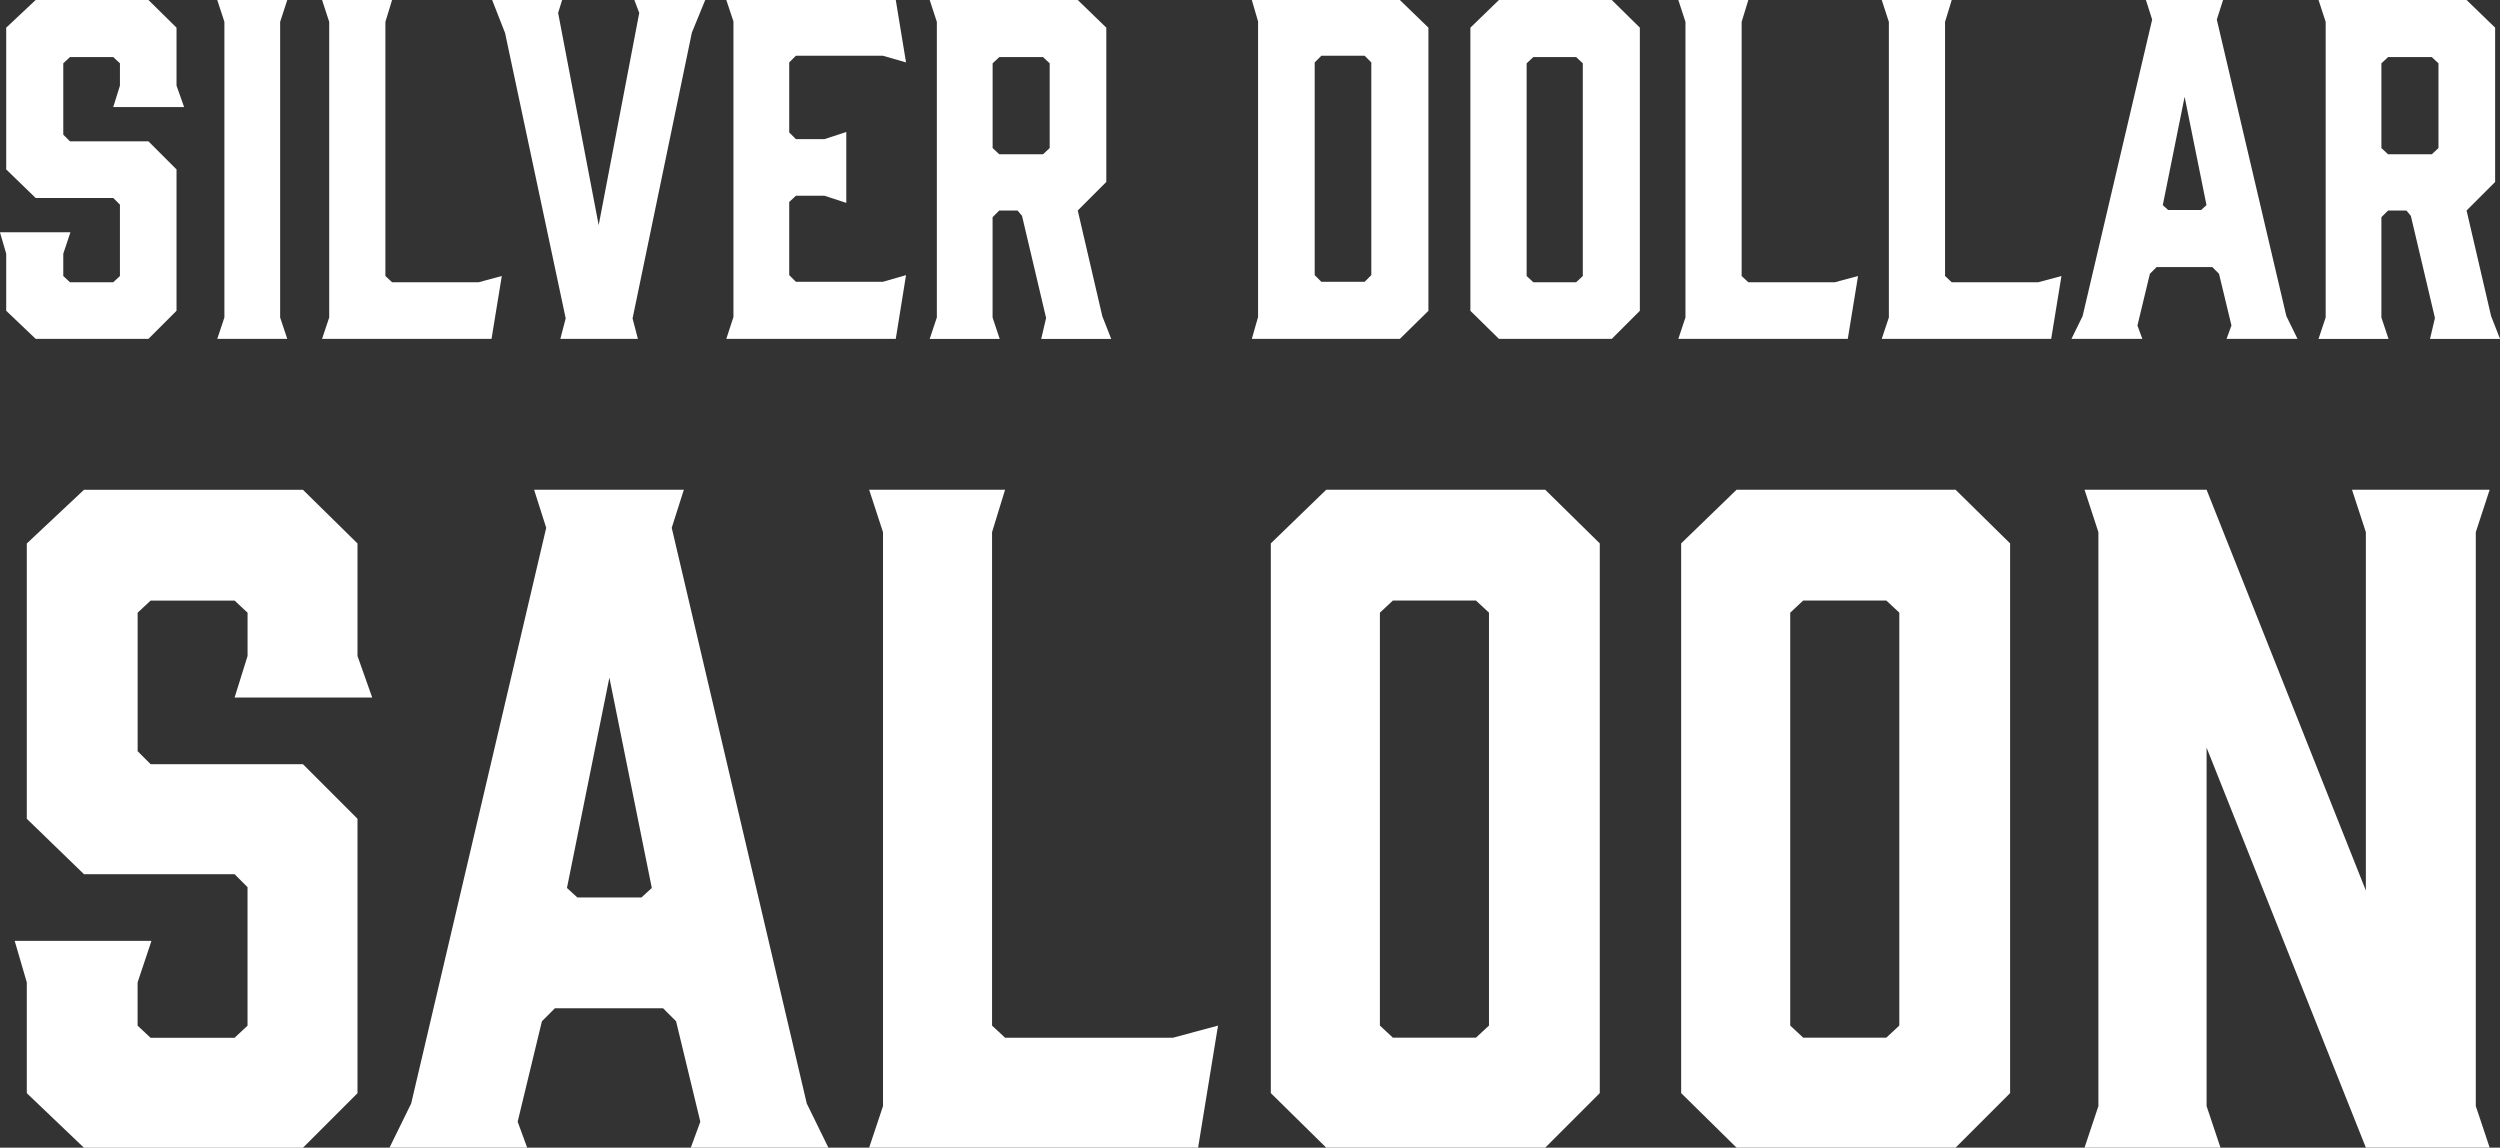 <?xml version="1.0" encoding="UTF-8"?> <svg xmlns="http://www.w3.org/2000/svg" id="uuid-9ddbd512-dd02-44a1-943c-6c2087167894" viewBox="0 0 67.244 30.869"><rect x="0" y="0" width="67.244" height="30.869" fill="#333333" stroke="none"/><defs><style>.uuid-324c5957-5534-4efe-864e-85e74e8748f3{fill:#fff;stroke-width:0px;}</style></defs><g id="uuid-59fa85fb-999c-4e77-886e-8d5d7d6d2391"><path class="uuid-324c5957-5534-4efe-864e-85e74e8748f3" d="M4.953,2.879h-1.907l.18-.576v-.6l-.18-.168h-1.164l-.18.168v1.919l.18.18h2.111l.755.755v3.802l-.755.755H.959l-.792-.755v-1.535l-.168-.576h1.895l-.192.576v.6l.18.168h1.164l.18-.168v-1.919l-.18-.18H.959l-.792-.768V.744l.792-.744h3.034l.755.744v1.559l.204.576Z"></path><path class="uuid-324c5957-5534-4efe-864e-85e74e8748f3" d="M7.727,9.115h-1.883l.192-.576V.588l-.192-.588h1.883l-.192.588v7.952l.192.576Z"></path><path class="uuid-324c5957-5534-4efe-864e-85e74e8748f3" d="M13.221,9.115h-4.558l.192-.576V.588l-.192-.588h1.883l-.18.588v6.836l.18.168h2.327l.624-.168-.276,1.691Z"></path><path class="uuid-324c5957-5534-4efe-864e-85e74e8748f3" d="M17.014,8.563l.144.552h-2.086l.144-.552-1.631-7.676-.348-.888h1.883l-.108.348,1.091,5.709,1.091-5.709-.132-.348h1.907l-.359.876-1.595,7.688Z"></path><path class="uuid-324c5957-5534-4efe-864e-85e74e8748f3" d="M19.536,9.115l.192-.588V.576l-.192-.576h4.558l.276,1.679-.624-.18h-2.338l-.18.18v1.883l.18.18h.768l.587-.192v1.907l-.587-.192h-.768l-.18.168v1.967l.18.18h2.338l.624-.18-.276,1.715h-4.558Z"></path><path class="uuid-324c5957-5534-4efe-864e-85e74e8748f3" d="M25.007,9.115l.192-.576V.588l-.192-.588h3.982l.768.744v4.15l-.768.768.66,2.842.24.612h-1.883l.132-.563-.648-2.747-.12-.144h-.492l-.18.18v2.699l.192.576h-1.883ZM28.054,4.15l.18-.168V1.703l-.18-.168h-1.175l-.18.168v2.279l.18.168h1.175Z"></path><path class="uuid-324c5957-5534-4efe-864e-85e74e8748f3" d="M33.671,0h3.982l.768.744v7.616l-.768.755h-3.982l.168-.588V.576l-.168-.576ZM35.362,7.4l.18.18h1.163l.18-.18V1.679l-.18-.18h-1.163l-.18.18v5.721Z"></path><path class="uuid-324c5957-5534-4efe-864e-85e74e8748f3" d="M44.108.744v7.616l-.755.755h-3.035l-.768-.755V.744l.768-.744h3.035l.755.744ZM42.394,1.535h-1.151l-.18.168v5.721l.18.168h1.151l.18-.168V1.703l-.18-.168Z"></path><path class="uuid-324c5957-5534-4efe-864e-85e74e8748f3" d="M49.701,9.115h-4.558l.192-.576V.588l-.192-.588h1.883l-.18.588v6.836l.18.168h2.327l.624-.168-.276,1.691Z"></path><path class="uuid-324c5957-5534-4efe-864e-85e74e8748f3" d="M55.172,9.115h-4.558l.192-.576V.588l-.192-.588h1.883l-.18.588v6.836l.18.168h2.327l.624-.168-.276,1.691Z"></path><path class="uuid-324c5957-5534-4efe-864e-85e74e8748f3" d="M61.796,9.115h-1.907l.132-.36-.335-1.391-.18-.18h-1.499l-.18.18-.335,1.391.132.36h-1.907l.3-.612,1.871-7.976-.168-.528h2.075l-.168.528,1.871,7.976.3.612ZM58.318,5.649h.887l.144-.132-.588-2.914-.587,2.914.144.132Z"></path><path class="uuid-324c5957-5534-4efe-864e-85e74e8748f3" d="M62.363,9.115l.192-.576V.588l-.192-.588h3.982l.768.744v4.15l-.768.768.66,2.842.24.612h-1.883l.132-.563-.648-2.747-.12-.144h-.492l-.18.18v2.699l.192.576h-1.883ZM65.409,4.15l.18-.168V1.703l-.18-.168h-1.175l-.18.168v2.279l.18.168h1.175Z"></path><path class="uuid-324c5957-5534-4efe-864e-85e74e8748f3" d="M10.012,18.762h-3.702l.349-1.118v-1.164l-.349-.326h-2.259l-.349.326v3.726l.349.349h4.098l1.467,1.468v7.381l-1.467,1.467H2.258l-1.537-1.467v-2.98l-.326-1.117h3.679l-.373,1.117v1.164l.349.326h2.259l.349-.326v-3.726l-.349-.349H2.258l-1.537-1.49v-7.405l1.537-1.443h5.891l1.467,1.443v3.027l.396,1.118Z"></path><path class="uuid-324c5957-5534-4efe-864e-85e74e8748f3" d="M22.283,30.869h-3.702l.256-.698-.652-2.701-.349-.35h-2.911l-.349.35-.652,2.701.256.698h-3.703l.583-1.188,3.632-15.484-.326-1.024h4.028l-.326,1.024,3.632,15.484.582,1.188ZM15.53,24.14h1.723l.279-.256-1.141-5.658-1.141,5.658.28.256Z"></path><path class="uuid-324c5957-5534-4efe-864e-85e74e8748f3" d="M32.226,30.869h-8.848l.373-1.117v-15.438l-.373-1.141h3.656l-.35,1.141v13.272l.35.326h4.517l1.211-.326-.536,3.283Z"></path><path class="uuid-324c5957-5534-4efe-864e-85e74e8748f3" d="M43.03,14.616v14.786l-1.467,1.467h-5.891l-1.49-1.467v-14.786l1.49-1.443h5.891l1.467,1.443ZM39.7,16.153h-2.235l-.349.326v11.106l.349.326h2.235l.35-.326v-11.106l-.35-.326Z"></path><path class="uuid-324c5957-5534-4efe-864e-85e74e8748f3" d="M54.067,14.616v14.786l-1.467,1.467h-5.891l-1.49-1.467v-14.786l1.49-1.443h5.891l1.467,1.443ZM50.737,16.153h-2.235l-.349.326v11.106l.349.326h2.235l.35-.326v-11.106l-.35-.326Z"></path><path class="uuid-324c5957-5534-4efe-864e-85e74e8748f3" d="M59.725,30.869h-3.656l.373-1.117v-15.438l-.373-1.141h3.283l4.284,10.781v-9.641l-.373-1.141h3.703l-.373,1.141v15.438l.373,1.117h-3.33l-4.284-10.758v9.641l.373,1.117Z"></path></g></svg> 
